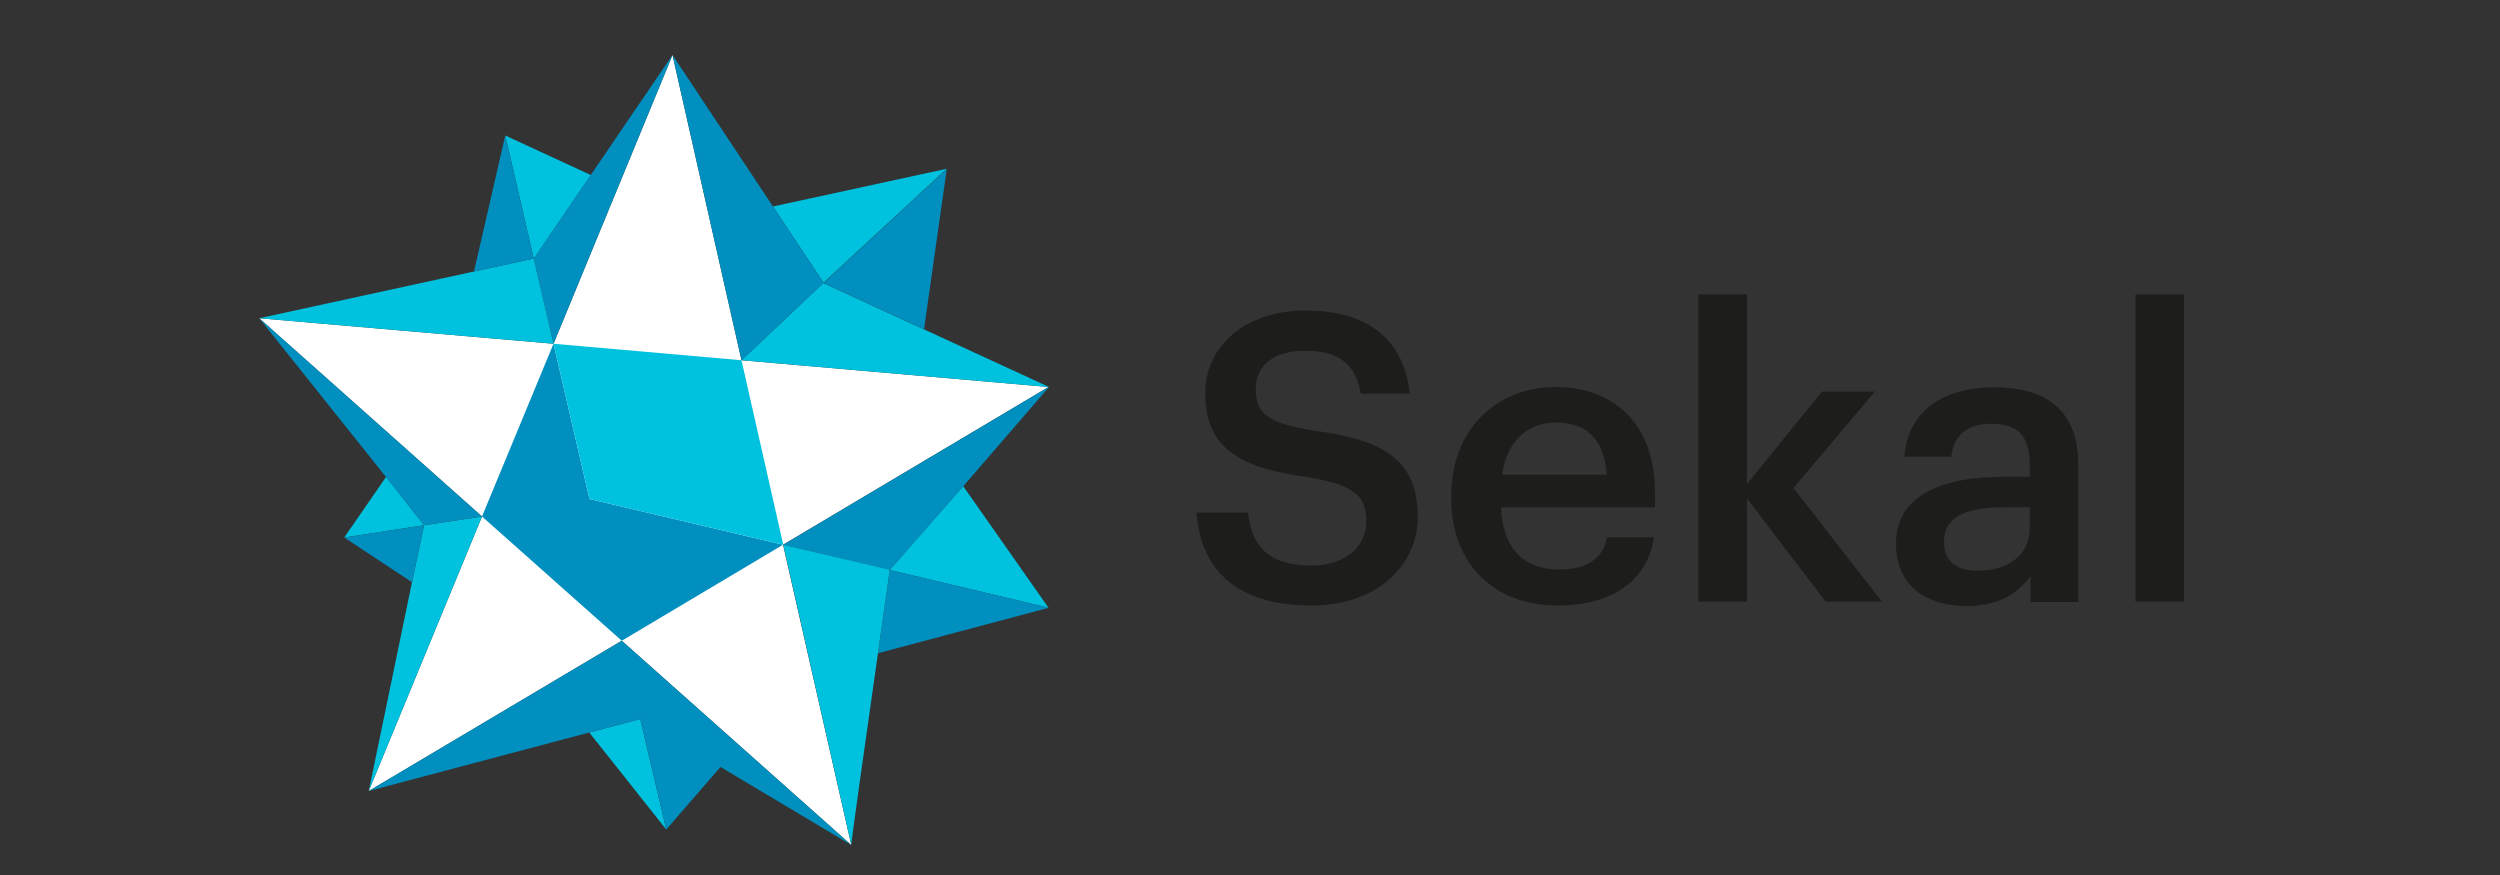 <?xml version="1.0" encoding="utf-8"?>
<!-- Generator: Adobe Illustrator 22.0.1, SVG Export Plug-In . SVG Version: 6.00 Build 0)  -->
<svg version="1.1" id="Layer_1" xmlns="http://www.w3.org/2000/svg" xmlns:xlink="http://www.w3.org/1999/xlink" x="0px" y="0px"
	 viewBox="0 0 1000 350" style="enable-background:new 0 0 1000 350;" xml:space="preserve">
<rect x="0" y="0" width="1000" height="350" fill="#333333" stroke="none"/>
<style type="text/css">
	.st0{fill:#FFFFFF;}
	.st1{fill:#008FBE;}
	.st2{fill:#00C1DE;}
	.st3{fill:#1D1D1B;}
</style>
<g>
	<polygon class="st0" points="269,22 221.4,137.5 103.7,127.3 192.8,206.6 147.5,316.4 248.7,256.3 340.5,338 313.2,217.9 
		419.4,154.8 296.6,144.1 	"/>
	<polygon class="st1" points="385.3,194.5 385.2,194.4 385.3,194.5 419.6,154.8 419.5,154.7 419.4,154.8 313.3,217.9 313.3,217.9 
		355.9,228 	"/>
</g>
<g>
	<g>
		<path class="st2" d="M296.6,144.1l122.8,10.7l0-0.1l-49.9-23c0,0,0,0,0,0c0,0,0,0,0,0l-40.2-18.5L296.6,144.1z"/>
		<polygon class="st2" points="355.9,228 419.4,243.1 385.3,194.5 		"/>
		<path class="st1" d="M355.9,228c-1.6,11.5-3.2,22.6-4.7,33.3l68.3-18.2L355.9,228z"/>
		<polygon class="st2" points="378.7,67.5 309.2,82.6 329.4,113.1 		"/>
		<path class="st1" d="M369.6,131.7c5.3-37,9.1-64.1,9.1-64.1l-49.3,45.6L369.6,131.7z"/>
		<path class="st2" d="M313.3,217.9l27.2,120c0-1.1,4.6-34.1,10.7-76.7h0h0c1.5-10.6,3.1-21.8,4.7-33.3L313.3,217.9z"/>
		<polygon class="st1" points="329.4,113.1 309.2,82.6 269,22 296.6,144.1 		"/>
		<polygon class="st1" points="221.4,137.5 192.8,206.6 248.7,256.3 248.7,256.3 248.7,256.3 248.7,256.3 313.2,217.9 235.8,199.6 
					"/>
		<polygon class="st2" points="296.6,144.1 221.4,137.5 235.8,199.6 313.2,217.9 313.3,217.9 		"/>
		<polygon class="st1" points="221.4,137.5 269,22 236.3,70 213.5,103.4 		"/>
		<polygon class="st2" points="256.1,287.6 235.7,293 235.7,293 266.5,331.8 256.1,287.6 		"/>
		<polygon class="st1" points="248.7,256.3 248.7,256.3 147.5,316.4 235.7,293 256.1,287.6 256.1,287.6 266.5,331.8 288.2,306.8 
			340.5,338 		"/>
		<polygon class="st2" points="236.3,70 202.1,54.2 213.5,103.4 		"/>
		<polygon class="st2" points="221.4,137.5 213.5,103.4 189.6,108.6 189.6,108.9 189.6,108.6 103.7,127.3 		"/>
		<polygon class="st1" points="202.1,54.2 189.6,108.6 213.5,103.4 		"/>
		<polygon class="st2" points="169.6,210.1 164.8,232.9 147.5,316.4 192.8,206.6 		"/>
		<polygon class="st1" points="169.6,210.1 192.8,206.6 103.7,127.3 154.4,190.8 154.5,190.7 154.4,190.8 		"/>
		<polygon class="st2" points="154.4,190.8 137.7,215 169.6,210.1 		"/>
		<polygon class="st1" points="137.7,215 164.8,232.9 164.8,232.9 169.6,210.1 		"/>
		<path class="st3" d="M478.6,205h20.6c1.4,11.6,6.1,21.2,25.6,21.2c12.7,0,21.7-7.1,21.7-17.7c0-10.6-5.3-14.6-23.9-17.7
			c-27.5-3.7-40.5-12.1-40.5-33.6c0-18.8,16.1-33,40-33c24.8,0,39.5,11.3,41.8,33.3h-19.6c-2.1-12.1-9-17.2-22.2-17.2
			c-13,0-19.8,6.3-19.8,15.1c0,9.3,3.9,14,23.8,16.9c27,3.7,41,11.4,41,34.4c0,19.9-16.9,35.5-42.3,35.5
			C493.3,242.3,480.2,226.7,478.6,205"/>
		<path class="st3" d="M580.5,199.5v-1.3c0-26.1,17.8-43.4,41.8-43.4c20.9,0,39.7,12.4,39.7,42.5v5.6h-61.6
			c0.6,15.9,8.7,24.9,23.1,24.9c11.7,0,17.8-4.7,19.3-12.9h18.8c-2.7,17.7-17,27.3-38.6,27.3C598.3,242.3,580.5,226.1,580.5,199.5
			 M642.7,189.9c-1-14.5-8.4-20.9-20.4-20.9c-11.7,0-19.6,7.9-21.5,20.9H642.7z"/>
		<polygon class="st3" points="679.3,117.7 698.8,117.7 698.8,193.6 728.8,156.6 750,156.6 717.4,195.2 752.8,240.7 730.3,240.7 
			698.8,199.4 698.8,240.7 679.3,240.7 		"/>
		<path class="st3" d="M758.4,217.4c0-19.6,19-26.7,43.1-26.7h10.4v-4.3c0-11.3-3.9-16.9-15.3-16.9c-10.1,0-15.1,4.8-16.1,13.2
			h-18.8c1.6-19.6,17.2-27.8,36-27.8c18.8,0,33.6,7.7,33.6,30.7v55.2h-19.1v-10.3c-5.5,7.2-12.9,11.9-25.7,11.9
			C771.1,242.3,758.4,234.9,758.4,217.4 M811.9,211.3v-8.4h-10c-14.8,0-24.3,3.4-24.3,13.7c0,7.1,3.9,11.7,13.5,11.7
			C803.1,228.3,811.9,222.1,811.9,211.3"/>
		<polygon class="st3" points="854.2,117.7 873.6,117.7 873.6,157.5 873.6,240.7 854.2,240.7 854.2,132.5 		"/>
	</g>
</g>
</svg>
